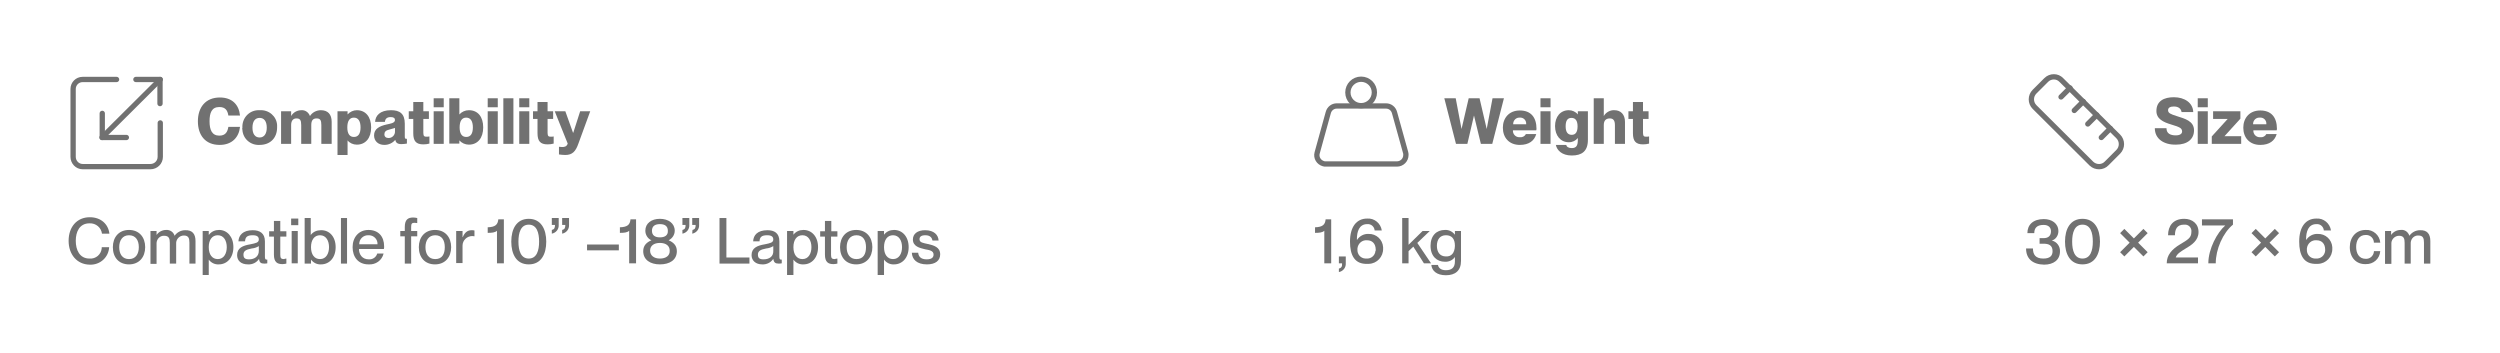 <svg version="1.1" id="Layer_1" xmlns="http://www.w3.org/2000/svg" xmlns:xlink="http://www.w3.org/1999/xlink" x="0px" y="0px" viewBox="0 0 943.7 133.4" style="enable-background:new 0 0 943.7 133.4;" xml:space="preserve">
<style type="text/css">
	.st0{fill:#717171;}
	.st1{fill:none;stroke:#717171;stroke-width:2;stroke-linecap:round;stroke-linejoin:round;}
</style>
<g id="Layer_2_00000066503186489658642040000001737703200212468356_">
	<g id="Layer_1-2">
		<path class="st0" d="M764.8,93.8h2.6c0,2.3,1,3.8,3.9,3.8c2.6,0,3.5-1.1,3.5-2.8c0-2.3-1.6-2.8-3.3-2.8h-1.6v-2.1h1.5
			c1.7,0,2.8-0.8,2.8-2.6c0-1.3-0.8-2.4-2.8-2.4c-2.8,0-3.5,1.5-3.5,3.1h-2.6c0-3.1,2.1-5.3,6.2-5.3c3,0,5.5,1.6,5.5,4.6
			c0,1.6-1,3.1-2.5,3.5l0,0c1.9,0.4,3.2,2.2,3.1,4.1c0,3.2-2.4,5-6,5C767.2,99.8,764.8,97.6,764.8,93.8z"></path>
		<path class="st0" d="M779.5,91.2c0-4.8,2-8.6,6.6-8.6s6.6,3.9,6.6,8.6s-1.9,8.6-6.6,8.6S779.5,95.9,779.5,91.2z M790,91.2
			c0-3.4-0.9-6.4-3.9-6.4s-3.9,3-3.9,6.4c0,3.4,0.9,6.4,3.9,6.4S790,94.6,790,91.2L790,91.2z"></path>
		<path class="st0" d="M801.9,96.8l-1.6-1.6l3.6-3.6l-3.6-3.6l1.6-1.6l3.6,3.6l3.6-3.6l1.6,1.6l-3.6,3.6l3.6,3.6l-1.6,1.6l-3.6-3.6
			L801.9,96.8z"></path>
		<path class="st0" d="M817.9,99.4c0-3.1,1.9-5.3,5.1-7.2c2.8-1.7,4.2-2.4,4.2-4.6c0.2-1.4-0.8-2.7-2.2-2.8c-0.2,0-0.4,0-0.6,0
			c-2.6,0-3.4,1.7-3.4,4h-2.6c0-3.5,1.9-6.2,6.1-6.2c3,0,5.4,1.8,5.4,5c0,3.2-2.6,4.9-5,6.3c-1.6,1-3.2,1.9-3.6,3.3l0,0h8.4v2.2
			L817.9,99.4z"></path>
		<path class="st0" d="M833.6,99.4c0-5.5,3.4-11.7,6.4-14.3l0,0h-8.8v-2.3h11.7v2c-3.8,3.1-6.5,9.3-6.5,14.6L833.6,99.4z"></path>
		<path class="st0" d="M851.5,96.8l-1.6-1.6l3.6-3.6l-3.6-3.6l1.6-1.6l3.6,3.6l3.6-3.6l1.6,1.6l-3.6,3.6l3.6,3.6l-1.6,1.6l-3.6-3.6
			L851.5,96.8z"></path>
		<path class="st0" d="M867.9,91.2c0-5.5,2.4-8.7,6.5-8.7c2.7-0.2,5.1,1.8,5.5,4.5h-2.7c-0.1-1.4-1.3-2.5-2.7-2.4c0,0,0,0-0.1,0
			c-3.1,0-3.9,2.9-3.9,5.7v0.2h0.1c0.9-1.4,2.6-2.3,4.3-2.2c2.9-0.1,5.3,2.1,5.5,5c0,0.2,0,0.3,0,0.5c0.1,3.1-2.3,5.7-5.4,5.8
			c-0.2,0-0.3,0-0.5,0C869.6,99.8,867.9,96.3,867.9,91.2z M877.7,94.2c0-2.2-1.3-3.5-3.2-3.5c-1.9-0.2-3.5,1.2-3.7,3.1
			c0,0.1,0,0.3,0,0.4c-0.1,1.8,1.2,3.3,3,3.4c0.2,0,0.3,0,0.5,0c1.7,0.1,3.2-1.1,3.4-2.9C877.7,94.6,877.7,94.4,877.7,94.2
			L877.7,94.2z"></path>
		<path class="st0" d="M887,93.3c0-3.8,2.4-6.5,6-6.5c2.8-0.2,5.3,2,5.5,4.8h-2.4c0-1.6-1.3-2.9-2.9-2.9c-0.1,0-0.1,0-0.2,0
			c-2.6,0-3.6,2.2-3.6,4.5s1,4.5,3.6,4.5c1.6,0.1,2.9-1.1,3.1-2.6c0-0.1,0-0.2,0-0.3h2.4c-0.2,2.9-2.6,5-5.5,4.9c0,0,0,0,0,0
			C889.4,99.8,887,97.2,887,93.3z"></path>
		<path class="st0" d="M917.4,91v8.5h-2.4v-7.9c0-1.6-0.3-2.7-2.1-2.7c-1.5-0.1-2.8,1.1-2.9,2.7c0,0.1,0,0.3,0,0.4v7.5h-2.3v-7.8
			c0-1.6-0.3-2.7-2.1-2.7c-1.5,0-2.8,1.2-2.9,2.7c0,0.1,0,0.3,0,0.4v7.5h-2.4V87.2h2.3v1.5l0,0c0.8-1.2,2.2-1.9,3.6-1.9
			c1.5-0.2,2.8,0.7,3.3,2.2h0c0.9-1.3,2.4-2.1,4-2.1C916.2,86.8,917.4,88.3,917.4,91z"></path>
		<path class="st0" d="M813.4,48.4h4.4c0,2,1.5,2.7,3.5,2.7c1.6,0,2.4-0.6,2.4-1.5c0-1.5-1.7-1.8-4.1-2.6c-3-0.9-5.6-2.1-5.6-5.1
			c0-3.8,2.9-5.2,6.6-5.2c4,0,7.2,2.1,7.3,5.6h-4.4c-0.2-1.3-1.2-2.1-2.9-2.1c-1.3,0-2.2,0.4-2.2,1.4c0,1.1,1,1.5,3.2,2.2
			c3.2,1,6.6,1.9,6.6,5.4c0,3.3-2.5,5.4-6.8,5.4C816.8,54.7,813.4,52.4,813.4,48.4z"></path>
		<path class="st0" d="M829.6,40.5v-3.4h3.8v3.4H829.6z M829.6,54.3V42h3.8v12.3H829.6z"></path>
		<path class="st0" d="M834.9,54.3v-2.8l6-6.6l0,0h-5.5V42h10.3v2.8l-6,6.6l0,0h6.3v2.9L834.9,54.3z"></path>
		<path class="st0" d="M859.4,49.2h-8.8c-0.1,1.4,1,2.6,2.4,2.6c0.1,0,0.2,0,0.3,0c0.9,0.1,1.8-0.4,2.2-1.2h3.9
			c-0.7,2.5-2.7,4.1-6.2,4.1c-4,0-6.4-2.7-6.4-6.5c0-3.6,2.3-6.5,6.4-6.5s6.3,2.5,6.3,7L859.4,49.2z M855.5,46.8
			c0.1-1.2-0.8-2.3-2-2.4c-0.2,0-0.3,0-0.5,0c-1.3-0.1-2.4,0.9-2.5,2.2c0,0.1,0,0.2,0,0.3H855.5z"></path>
		<path class="st1" d="M799.6,51.5c1.6,1.6,1.6,4.2,0,5.8l0,0l-4.4,4.4c-1.5,1.6-4.1,1.6-5.7,0.1c0,0-0.1-0.1-0.1-0.1l0,0
			l-21.4-21.3c-1.6-1.6-1.6-4.2,0-5.8l4.4-4.4c1.6-1.6,4.2-1.6,5.7,0c0,0,0,0,0,0L799.6,51.5z"></path>
		<path class="st1" d="M788.1,46.8l3.4-3.4"></path>
		<path class="st1" d="M783,41.7l3.4-3.4"></path>
		<path class="st1" d="M778,36.6l3.4-3.4"></path>
		<path class="st1" d="M793.2,51.9l3.4-3.4"></path>
		<path class="st0" d="M499.9,87.1c-0.7,0.7-2,0.8-3.5,0.8v-2.1c2.9-0.1,3.8-1,4-3h2.1v16.6h-2.6L499.9,87.1z"></path>
		<path class="st0" d="M505.4,101.4c0.9-0.3,1.3-0.7,1.2-2h-1.2v-2.6h2.6v2.6c0.1,1.6-1,3-2.6,3.3L505.4,101.4z"></path>
		<path class="st0" d="M509.6,91.2c0-5.5,2.4-8.7,6.5-8.7c2.7-0.2,5.1,1.8,5.5,4.5h-2.7c-0.1-1.4-1.3-2.5-2.7-2.4c0,0,0,0-0.1,0
			c-3.1,0-3.9,2.9-3.9,5.7v0.2h0.1c0.9-1.4,2.6-2.3,4.3-2.2c2.9-0.1,5.3,2.1,5.5,5c0,0.2,0,0.4,0,0.5c0.1,3.1-2.3,5.7-5.4,5.8
			c-0.2,0-0.3,0-0.5,0C511.3,99.8,509.6,96.3,509.6,91.2z M519.3,94.2c0-2.2-1.3-3.5-3.2-3.5c-1.9-0.2-3.5,1.2-3.7,3.1
			c0,0.1,0,0.3,0,0.4c-0.1,1.8,1.2,3.3,3,3.4c0.2,0,0.3,0,0.5,0c1.7,0.1,3.2-1.2,3.3-2.9C519.4,94.5,519.4,94.4,519.3,94.2
			L519.3,94.2z"></path>
		<path class="st0" d="M537.5,99.4l-4-6.3l-1.8,1.7v4.6h-2.4V82.3h2.4v10.1l5.3-5.2h2.7l-4.7,4.5l5.2,7.7H537.5z"></path>
		<path class="st0" d="M549.2,87.2h2.3v11.3c0,3.7-2.2,5.4-5.7,5.4s-5.3-1.7-5.5-3.9h2.5c0.2,1.1,1.1,2,3,2c2.2,0,3.4-1,3.4-3.3V97
			l0,0c-0.8,1.2-2.3,1.9-3.8,1.8c-3,0-5.4-2.1-5.4-6s2.3-6,5.4-6c1.5-0.1,2.9,0.6,3.8,1.8l0,0L549.2,87.2z M549.2,92.8
			c0-2.7-1.2-4-3.4-4c-2.3,0-3.4,1.7-3.4,4s1.1,4,3.4,4C547.9,96.9,549.1,95.5,549.2,92.8L549.2,92.8z"></path>
		<path class="st0" d="M549.6,54.3l-4.4-17.2h4.3l2.2,11.6l0,0l2.7-11.6h4.1l2.7,11.6l0,0l2.2-11.6h4.3l-4.4,17.2H559l-2.6-10.7l0,0
			l-2.5,10.7H549.6z"></path>
		<path class="st0" d="M579.9,49.2h-8.8c-0.1,1.4,1,2.6,2.4,2.6c0.1,0,0.2,0,0.3,0c0.9,0.1,1.8-0.4,2.2-1.2h3.9
			c-0.7,2.5-2.7,4.1-6.2,4.1c-4,0-6.4-2.7-6.4-6.5c0-3.6,2.3-6.5,6.4-6.5s6.3,2.5,6.3,7L579.9,49.2z M576.1,46.8
			c0.1-1.2-0.8-2.3-2-2.4c-0.1,0-0.3,0-0.4,0c-1.3-0.1-2.4,0.9-2.5,2.2c0,0.1,0,0.2,0,0.3H576.1z"></path>
		<path class="st0" d="M581.5,40.5v-3.4h3.8v3.4H581.5z M581.5,54.3V42h3.8v12.3H581.5z"></path>
		<path class="st0" d="M595.6,42h3.8v10.8c0,4.4-2.4,5.9-6.1,5.9s-5.6-2-6-4h3.9c0.2,0.7,0.8,1.2,2.1,1.2c1.7,0,2.3-0.9,2.3-3.1
			v-0.7h0c-0.8,1-2,1.6-3.4,1.6c-3.1,0-5.2-2.5-5.2-6.1c0-3.5,2-6,5.2-6c1.3,0,2.6,0.6,3.4,1.6h0L595.6,42z M595.5,47.7
			c0-2-0.7-3.2-2.3-3.2s-2.2,1.2-2.2,3.2c0,2,0.7,3.2,2.3,3.2S595.5,49.6,595.5,47.7L595.5,47.7z"></path>
		<path class="st0" d="M613.4,46v8.3h-3.8v-7.1c0-1.8-0.7-2.5-1.9-2.5c-1.5,0-2.3,0.8-2.3,2.5v7.1h-3.8V37.1h3.8v6.7l0,0
			c0.8-1.4,2.4-2.3,4-2.2C611.8,41.6,613.4,43.2,613.4,46z"></path>
		<path class="st0" d="M622.5,51.5v2.7c-0.7,0.2-1.5,0.3-2.3,0.3c-2.7,0-3.8-1.2-3.8-4.2v-5.4h-1.7V42h1.7v-3.5h3.8V42h2.1v2.9h-2.1
			v5.3c0,1.3,0.5,1.4,1.2,1.4C621.8,51.6,622.1,51.6,622.5,51.5z"></path>
		<circle class="st1" cx="513.8" cy="34.9" r="5"></circle>
		<path class="st1" d="M504.6,40c-1.5,0-2.8,1-3.2,2.5l-4.2,15.2c-0.5,1.8,0.6,3.6,2.4,4.1c0.3,0.1,0.5,0.1,0.8,0.1h26.9
			c1.9,0,3.4-1.5,3.4-3.4c0,0,0,0,0,0c0-0.3,0-0.6-0.1-0.9l-4.2-15.1c-0.4-1.5-1.7-2.5-3.2-2.5H504.6z"></path>
		<path class="st0" d="M25.9,90.9c0-5.2,3.1-8.9,8-8.9c4.3,0,7,2.7,7.4,6.2h-2.8c-0.3-2.3-2.3-4-4.7-3.9c-3.8,0-5.2,3.2-5.2,6.6
			s1.4,6.7,5.2,6.7c2.4,0.2,4.4-1.6,4.6-3.9c0-0.1,0-0.2,0-0.4h2.8c-0.2,3.9-3.5,6.8-7.4,6.6C29,99.8,25.9,96,25.9,90.9z"></path>
		<path class="st0" d="M42.6,93.3c0-3.8,2.3-6.5,6.1-6.5s6.1,2.7,6.1,6.5s-2.3,6.5-6.1,6.5S42.6,97.2,42.6,93.3z M52.4,93.3
			c0-2.6-1.2-4.5-3.7-4.5s-3.7,2-3.7,4.5c0,2.6,1.2,4.5,3.7,4.5S52.4,95.9,52.4,93.3z"></path>
		<path class="st0" d="M73.8,91v8.5h-2.3v-7.9c0-1.6-0.3-2.7-2.1-2.7c-1.5,0-2.8,1.2-2.9,2.7c0,0.1,0,0.3,0,0.4v7.5h-2.4v-7.8
			c0-1.6-0.3-2.7-2.1-2.7c-1.5-0.1-2.8,1.1-2.9,2.7c0,0.1,0,0.3,0,0.4v7.5h-2.3V87.2h2.3v1.5h0c0.8-1.2,2.2-1.9,3.6-1.9
			c1.5-0.1,2.8,0.8,3.2,2.2l0,0c0.9-1.3,2.4-2.1,4-2.1C72.6,86.8,73.8,88.3,73.8,91z"></path>
		<path class="st0" d="M88.1,93.3c0,4-2.4,6.5-5.5,6.5c-1.5,0.1-2.9-0.6-3.8-1.8h0v5.8h-2.3V87.2h2.3v1.4h0.1
			c0.9-1.2,2.3-1.8,3.8-1.8C85.7,86.8,88.1,89.3,88.1,93.3z M85.6,93.3c0-2.4-1.1-4.5-3.4-4.5c-2.1,0-3.4,1.7-3.4,4.5
			s1.3,4.5,3.4,4.5C84.5,97.8,85.6,95.7,85.6,93.3z"></path>
		<path class="st0" d="M89.5,96.3c0-2.7,2.1-3.6,5.1-4.1c1.9-0.4,3.1-0.6,3.1-1.8c0-0.9-0.5-1.6-2.3-1.6c-2.1,0-2.8,0.7-2.9,2.3H90
			c0.1-2.3,1.7-4.2,5.4-4.2c2.6,0,4.6,1.1,4.6,4.2v5.6c0,0.9,0.1,1.3,0.6,1.3c0.1,0,0.2,0,0.3,0v1.4c-0.4,0.1-0.8,0.1-1.2,0.1
			c-1.2,0-1.8-0.4-1.9-1.8l0,0c-0.9,1.4-2.5,2.2-4.2,2.1C91,99.8,89.5,98.4,89.5,96.3z M97.7,94.7v-1.8c-0.8,0.5-1.7,0.8-2.7,0.9
			c-2.2,0.4-3.1,1-3.1,2.3s0.6,1.8,2.1,1.8C96.1,97.9,97.7,96.8,97.7,94.7z"></path>
		<path class="st0" d="M108.1,97.6v1.9c-0.5,0.1-1,0.2-1.5,0.2c-2,0-3.2-0.8-3.2-3.6v-6.8h-1.8v-2h1.8v-3.9h2.4v3.9h2.3v2h-2.3v6.9
			c0,1.3,0.4,1.6,1.4,1.6C107.4,97.7,107.8,97.6,108.1,97.6z"></path>
		<path class="st0" d="M109.9,85v-2.5h2.7V85H109.9z M110.1,99.4V87.2h2.3v12.2L110.1,99.4z"></path>
		<path class="st0" d="M126.7,93.3c0,4-2.4,6.5-5.5,6.5c-1.5,0.1-2.9-0.6-3.8-1.8l0,0v1.5h-2.4V82.3h2.3v6.4l0,0
			c0.9-1.2,2.3-1.8,3.8-1.8C124.3,86.8,126.7,89.3,126.7,93.3z M124.2,93.3c0-2.4-1.1-4.5-3.4-4.5c-2.1,0-3.4,1.7-3.4,4.5
			s1.3,4.5,3.4,4.5C123.1,97.8,124.2,95.7,124.2,93.3z"></path>
		<path class="st0" d="M128.7,99.4V82.3h2.3v17.2H128.7z"></path>
		<path class="st0" d="M144.9,94h-9.4c0,2,1.2,3.9,3.7,3.9c1.5,0.1,2.8-0.8,3.2-2.2h2.4c-0.6,2.6-3,4.3-5.7,4.1c-3.9,0-6-2.8-6-6.5
			s2.3-6.5,6-6.5s5.9,2.4,5.9,6.2C145,93.4,145,93.8,144.9,94z M142.5,92.2c0.1-1.8-1.3-3.3-3.1-3.4c-0.1,0-0.2,0-0.3,0
			c-1.9-0.1-3.5,1.4-3.5,3.3c0,0,0,0,0,0.1H142.5z"></path>
		<path class="st0" d="M155.2,85.7v1.5h2.3v2h-2.3v10.3h-2.4V89.2h-1.7v-2h1.7v-1.5c0-2.8,1.2-3.6,3.2-3.6c0.5,0,1,0.1,1.5,0.2v1.9
			c-0.5,0-0.7-0.1-1-0.1C155.5,84.1,155.2,84.4,155.2,85.7z"></path>
		<path class="st0" d="M158.1,93.3c0-3.8,2.3-6.5,6.1-6.5s6.1,2.7,6.1,6.5s-2.3,6.5-6.1,6.5S158.1,97.2,158.1,93.3z M167.9,93.3
			c0-2.6-1.1-4.5-3.6-4.5s-3.7,2-3.7,4.5s1.1,4.5,3.7,4.5S167.9,95.9,167.9,93.3z"></path>
		<path class="st0" d="M179.1,87v2.2c-0.3,0-0.5-0.1-0.8-0.1c-2,0-3.7,1.6-3.7,3.6c0,0.1,0,0.2,0,0.3v6.3h-2.4V87.2h2.4v2.3h0.1
			c0.6-1.5,1.6-2.6,3.3-2.6C178.4,86.9,178.7,86.9,179.1,87z"></path>
		<path class="st0" d="M187.6,87.1c-0.7,0.7-2,0.8-3.5,0.8v-2.1c2.9-0.1,3.8-1,4-3h2.1v16.6h-2.6V87.1z"></path>
		<path class="st0" d="M193,91.2c0-4.8,2-8.6,6.6-8.6s6.6,3.9,6.6,8.6s-1.9,8.6-6.6,8.6S193,95.9,193,91.2z M203.5,91.2
			c0-3.4-0.9-6.4-3.9-6.4s-3.9,3-3.9,6.4c0,3.4,0.9,6.4,3.9,6.4S203.5,94.6,203.5,91.2L203.5,91.2z"></path>
		<path class="st0" d="M208.3,86.8c0.9-0.2,1.2-0.7,1.2-1.9h-1.2v-2.6h2.6v2.6c0.1,1.6-1,3-2.6,3.3V86.8z M212.2,86.8
			c0.9-0.2,1.2-0.7,1.2-1.9h-1.2v-2.6h2.6v2.6c0.1,1.6-1,3-2.6,3.3V86.8z"></path>
		<path class="st0" d="M221.6,94.5v-2.2h12v2.2L221.6,94.5z"></path>
		<path class="st0" d="M237.5,87.1c-0.7,0.7-2,0.8-3.5,0.8v-2.1c2.9-0.1,3.8-1,4-3h2.1v16.6h-2.6L237.5,87.1z"></path>
		<path class="st0" d="M242.8,94.8c0-2.3,1.5-3.4,3.1-4.1l0,0c-1.4-0.6-2.3-2.1-2.3-3.6c0-2.8,2.3-4.5,5.5-4.5s5.6,1.7,5.6,4.5
			c0,1.5-0.9,2.9-2.3,3.6l0,0c1.6,0.7,3.1,1.8,3.1,4.1c0,3.4-2.8,5-6.4,5S242.8,98.1,242.8,94.8z M252.8,94.6c0-1.8-1.4-2.9-3.7-2.9
			s-3.7,1.1-3.7,2.9s1.4,3,3.7,3S252.9,96.5,252.8,94.6L252.8,94.6z M252.1,87.1c0-1.7-1.1-2.5-3-2.5s-3,0.8-3,2.5
			c0,1.7,1.1,2.5,3,2.5S252.2,88.8,252.1,87.1L252.1,87.1z"></path>
		<path class="st0" d="M257.6,86.8c0.9-0.2,1.2-0.7,1.2-1.9h-1.2v-2.6h2.6v2.6c0.1,1.6-1,3-2.6,3.3V86.8z M261.4,86.8
			c0.9-0.2,1.2-0.7,1.2-1.9h-1.3v-2.6h2.6v2.6c0.1,1.6-1,3-2.6,3.3L261.4,86.8z"></path>
		<path class="st0" d="M271.6,99.4V82.3h2.6v14.9h8.7v2.3H271.6z"></path>
		<path class="st0" d="M283.7,96.3c0-2.7,2.1-3.6,5.1-4.1c1.9-0.4,3.1-0.6,3.1-1.8c0-0.9-0.5-1.6-2.3-1.6c-2.1,0-2.8,0.7-2.9,2.3
			h-2.4c0.1-2.3,1.6-4.2,5.4-4.2c2.5,0,4.5,1,4.5,4.2v5.6c0,0.9,0.1,1.3,0.6,1.3h0.3v1.4c-0.4,0.1-0.8,0.1-1.2,0.1
			c-1.2,0-1.8-0.4-2-1.8l0,0c-0.9,1.4-2.5,2.2-4.2,2.1C285.3,99.8,283.7,98.4,283.7,96.3z M291.9,94.7v-1.8
			c-0.8,0.5-1.7,0.8-2.7,0.9c-2.2,0.4-3.1,1-3.1,2.3s0.6,1.8,2.1,1.8C290.4,97.9,292,96.8,291.9,94.7L291.9,94.7z"></path>
		<path class="st0" d="M308.8,93.3c0,4-2.4,6.5-5.5,6.5c-1.5,0.1-2.9-0.6-3.8-1.8h0v5.8h-2.4V87.2h2.4v1.4h0
			c0.9-1.2,2.3-1.8,3.8-1.8C306.4,86.8,308.8,89.3,308.8,93.3z M306.3,93.3c0-2.4-1.1-4.5-3.4-4.5c-2.1,0-3.4,1.7-3.4,4.5
			s1.3,4.5,3.4,4.5C305.2,97.8,306.3,95.7,306.3,93.3z"></path>
		<path class="st0" d="M316.1,97.6v1.9c-0.5,0.1-1,0.2-1.5,0.2c-2,0-3.2-0.8-3.2-3.6v-6.8h-1.8v-2h1.8v-3.9h2.4v3.9h2.3v2h-2.4v6.9
			c0,1.3,0.4,1.6,1.4,1.6C315.4,97.7,315.7,97.6,316.1,97.6z"></path>
		<path class="st0" d="M317.1,93.3c0-3.8,2.3-6.5,6.1-6.5s6.1,2.7,6.1,6.5s-2.3,6.5-6.1,6.5S317.1,97.2,317.1,93.3z M326.9,93.3
			c0-2.6-1.1-4.5-3.6-4.5s-3.7,2-3.7,4.5s1.1,4.5,3.7,4.5S326.9,95.9,326.9,93.3z"></path>
		<path class="st0" d="M343,93.3c0,4-2.4,6.5-5.5,6.5c-1.5,0.1-2.9-0.6-3.8-1.8h0v5.8h-2.4V87.2h2.4v1.4h0c0.9-1.2,2.3-1.8,3.8-1.8
			C340.6,86.8,343,89.3,343,93.3z M340.5,93.3c0-2.4-1.1-4.5-3.4-4.5c-2.1,0-3.4,1.7-3.4,4.5s1.3,4.5,3.4,4.5
			C339.4,97.8,340.5,95.7,340.5,93.3z"></path>
		<path class="st0" d="M344.2,95.4h2.4c0.1,1.4,1,2.5,3.2,2.5c2.1,0,2.6-0.9,2.6-1.8c0-1.5-1.6-1.7-3.2-2c-2.1-0.5-4.6-1.1-4.6-3.7
			c0-2.1,1.7-3.5,4.6-3.5c3.4,0,5,1.8,5.1,3.9H352c-0.2-0.9-0.7-2-2.7-2c-1.6,0-2.2,0.6-2.2,1.5c0,1.3,1.4,1.4,3.1,1.8
			c2.3,0.5,4.7,1.2,4.7,3.9c0,2.4-1.8,3.8-5,3.8C346.1,99.8,344.3,97.9,344.2,95.4z"></path>
		<path class="st0" d="M74.7,45.8c0-5.3,2.9-9,8.3-9c4.7,0,7.2,2.8,7.6,6.8h-4.4c-0.3-1.9-1.1-3.2-3.4-3.2c-2.9,0-3.7,2.2-3.7,5.4
			c0,3.2,0.9,5.4,3.7,5.4c2.3,0,3.1-1.4,3.4-3.3h4.4c-0.4,3.9-3,6.8-7.7,6.8C77.4,54.7,74.7,50.9,74.7,45.8z"></path>
		<path class="st0" d="M91.5,48.2c-0.2-3.4,2.3-6.4,5.8-6.6c0.3,0,0.6,0,0.8,0c3.4-0.2,6.3,2.3,6.5,5.6c0,0.3,0,0.6,0,0.9
			c0,3.9-2.5,6.6-6.6,6.6c-3.4,0.2-6.3-2.3-6.5-5.7C91.4,48.7,91.4,48.4,91.5,48.2z M100.7,48.2c0-2.4-1-3.7-2.7-3.7
			s-2.7,1.3-2.7,3.7c0,2.4,1,3.7,2.7,3.7S100.7,50.5,100.7,48.2L100.7,48.2z"></path>
		<path class="st0" d="M125.2,46v8.3h-3.9v-7.1c0-1.8-0.4-2.5-1.8-2.5s-2,0.8-2,2.5v7.1h-3.8v-7.1c0-1.8-0.4-2.5-1.8-2.5
			c-1.2,0-2,0.8-2,2.5v7.1h-3.8V42h3.8v1.8l0,0c0.8-1.4,2.3-2.2,3.9-2.2c1.4-0.1,2.7,0.8,3.2,2.2l0,0c0.9-1.4,2.5-2.2,4.1-2.2
			C123.8,41.6,125.2,43.2,125.2,46z"></path>
		<path class="st0" d="M140.1,48.1c0,4-2.1,6.5-5.4,6.5c-1.4,0-2.7-0.6-3.5-1.6l0,0v5.5h-3.8V42h3.8v1.2l0,0c0.9-1,2.2-1.6,3.5-1.6
			C138,41.6,140.1,44.1,140.1,48.1z M136.1,48.1c0-2.4-0.9-3.7-2.5-3.7s-2.5,1.2-2.5,3.7c0,2.4,0.9,3.6,2.5,3.6
			S136.1,50.5,136.1,48.1z"></path>
		<path class="st0" d="M141.2,51.1c0-2.5,2.1-3.5,4.7-4.1c1.3-0.3,3.2-0.5,3.2-1.7c0-0.7-0.5-1.1-1.6-1.1c-1.4,0-2.1,0.6-2.2,1.8
			h-3.7c0.1-2.3,1.8-4.4,6-4.4c3.3,0,5.2,1.3,5.2,5.1v4.8c0,0.6,0.1,0.9,0.5,0.9c0.1,0,0.2,0,0.3,0v1.8c-0.7,0.1-1.4,0.2-2.1,0.2
			c-1.5,0-2.1-0.6-2.3-1.6l0,0c-1,1.2-2.5,1.9-4.1,1.9C142.7,54.7,141.2,53.2,141.2,51.1z M149.1,49.3v-1c-0.7,0.2-1.4,0.4-2.1,0.6
			c-1.4,0.3-1.9,0.9-1.9,1.8c0,0.9,0.6,1.4,1.6,1.4c1.4,0,2.5-1.2,2.4-2.6C149.1,49.4,149.1,49.4,149.1,49.3z"></path>
		<path class="st0" d="M162.1,51.5v2.7c-0.7,0.2-1.5,0.3-2.3,0.3c-2.7,0-3.8-1.2-3.8-4.2v-5.4h-1.7V42h1.7v-3.5h3.8V42h2.1v2.9h-2.1
			v5.3c0,1.3,0.5,1.4,1.2,1.4C161.4,51.6,161.7,51.6,162.1,51.5z"></path>
		<path class="st0" d="M163.7,40.5v-3.4h3.8v3.4H163.7z M163.7,54.3V42h3.8v12.3H163.7z"></path>
		<path class="st0" d="M182.4,48.1c0,4-2.1,6.5-5.4,6.5c-1.4,0-2.7-0.6-3.6-1.6l0,0v1.2h-3.8V37.1h3.8v6.1l0,0
			c0.9-1,2.2-1.6,3.6-1.6C180.4,41.6,182.4,44.1,182.4,48.1z M178.5,48.1c0-2.4-0.9-3.7-2.5-3.7s-2.5,1.2-2.5,3.7
			c0,2.4,0.9,3.6,2.5,3.6S178.5,50.5,178.5,48.1z"></path>
		<path class="st0" d="M184.1,40.5v-3.4h3.8v3.4H184.1z M184.1,54.3V42h3.8v12.3H184.1z"></path>
		<path class="st0" d="M190,54.3V37.1h3.8v17.2H190z"></path>
		<path class="st0" d="M196,40.5v-3.4h3.8v3.4H196z M196,54.3V42h3.8v12.3H196z"></path>
		<path class="st0" d="M209,51.5v2.7c-0.7,0.2-1.5,0.3-2.3,0.3c-2.7,0-3.8-1.2-3.8-4.2v-5.4h-1.7V42h1.7v-3.5h3.8V42h2.1v2.9h-2.1
			v5.3c0,1.3,0.5,1.4,1.2,1.4C208.3,51.6,208.7,51.6,209,51.5z"></path>
		<path class="st0" d="M211,58.3v-2.9c0.4,0,0.8,0.1,1.1,0.1c0.7,0,1.8,0,2.2-1.3L209.4,42h4l2.9,8.1h0.1L219,42h3.8l-4.5,12.3
			c-1,2.8-2.2,4.2-4.9,4.2C212.5,58.5,211.8,58.4,211,58.3z"></path>
		<path class="st1" d="M44,30H31.2c-2,0-3.6,1.6-3.6,3.6c0,0,0,0,0,0v25.6c0,2,1.6,3.7,3.6,3.7c0,0,0,0,0,0h25.6
			c2,0,3.7-1.6,3.7-3.7V46.4"></path>
		<path class="st1" d="M47.7,51.9h-9.1v-9.1"></path>
		<path class="st1" d="M51.3,30h9.1v9.1"></path>
		<path class="st1" d="M60.5,30L38.5,51.9"></path>
	</g>
</g>
</svg>
